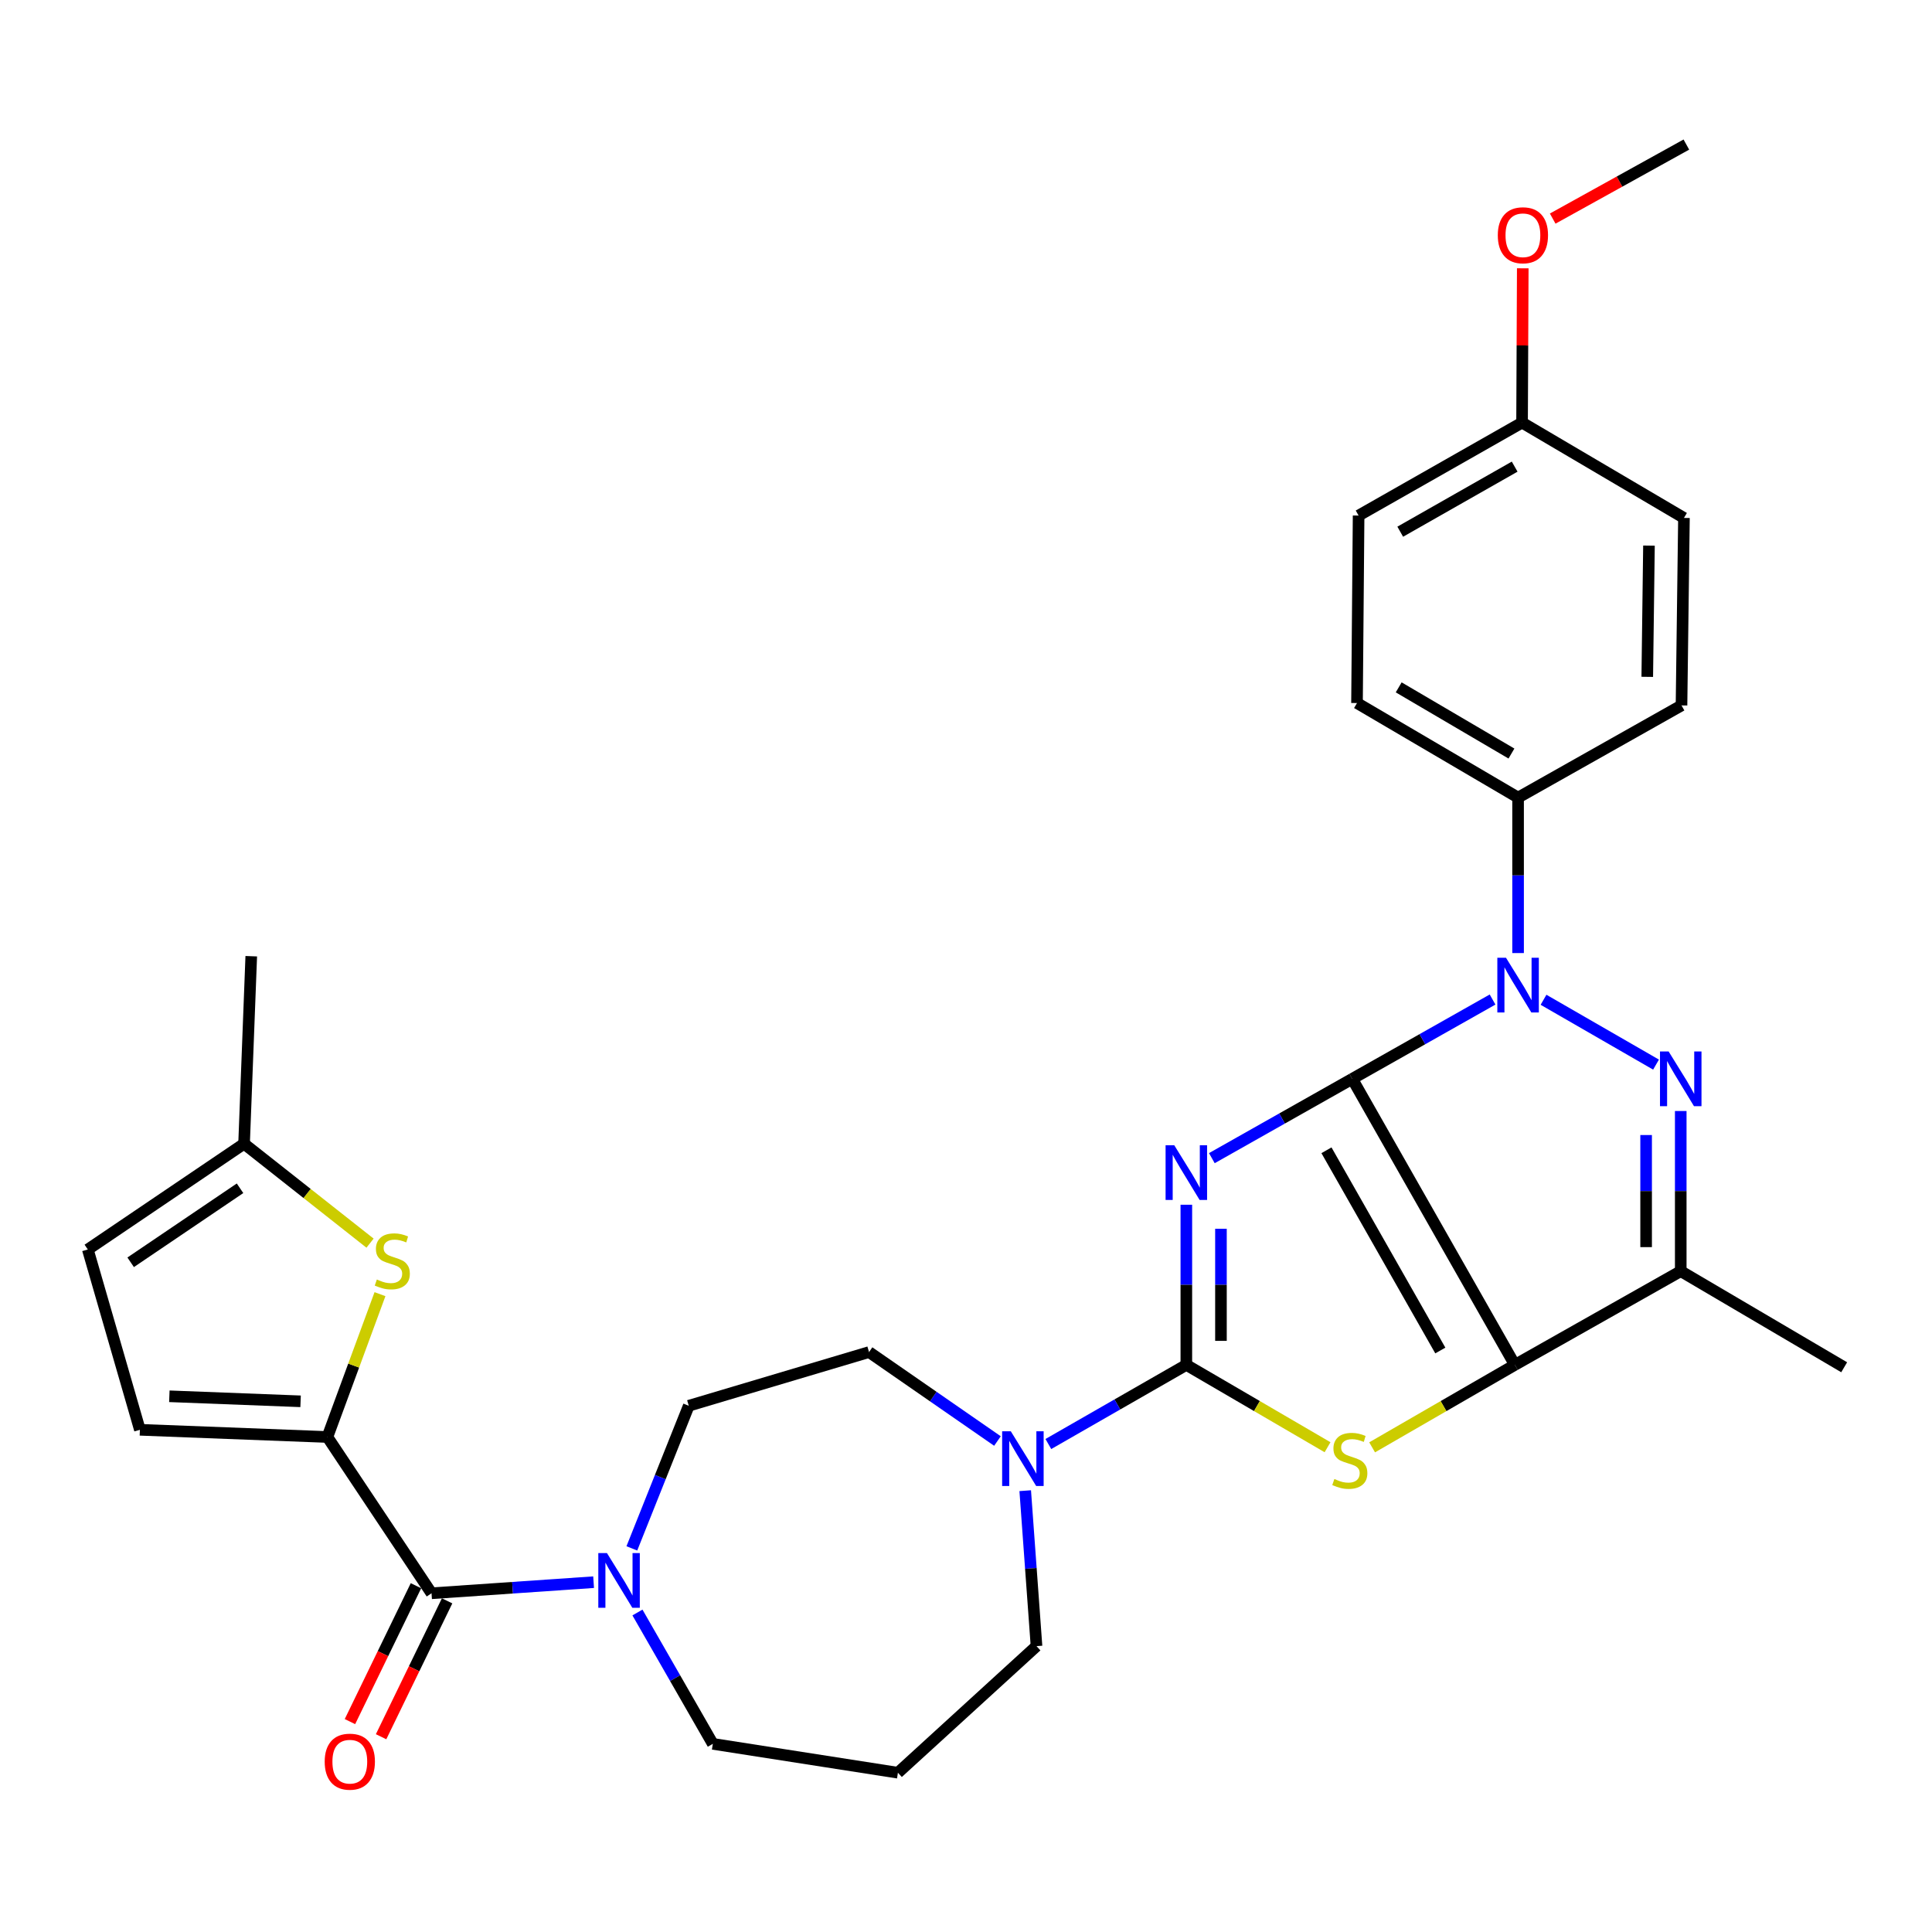 <?xml version='1.0' encoding='iso-8859-1'?>
<svg version='1.1' baseProfile='full'
              xmlns='http://www.w3.org/2000/svg'
                      xmlns:rdkit='http://www.rdkit.org/xml'
                      xmlns:xlink='http://www.w3.org/1999/xlink'
                  xml:space='preserve'
width='1000px' height='1000px' viewBox='0 0 1000 1000'>
<!-- END OF HEADER -->
<rect style='opacity:1.0;fill:#FFFFFF;stroke:none' width='1000' height='1000' x='0' y='0'> </rect>
<path class='bond-0' d='M 699.906,558.412 L 663.578,578.936' style='fill:none;fill-rule:evenodd;stroke:#000000;stroke-width:6px;stroke-linecap:butt;stroke-linejoin:miter;stroke-opacity:1' />
<path class='bond-0' d='M 663.578,578.936 L 627.25,599.461' style='fill:none;fill-rule:evenodd;stroke:#0000FF;stroke-width:6px;stroke-linecap:butt;stroke-linejoin:miter;stroke-opacity:1' />
<path class='bond-1' d='M 699.906,558.412 L 784.096,706.462' style='fill:none;fill-rule:evenodd;stroke:#000000;stroke-width:6px;stroke-linecap:butt;stroke-linejoin:miter;stroke-opacity:1' />
<path class='bond-1' d='M 686.574,595.382 L 745.506,699.018' style='fill:none;fill-rule:evenodd;stroke:#000000;stroke-width:6px;stroke-linecap:butt;stroke-linejoin:miter;stroke-opacity:1' />
<path class='bond-2' d='M 699.906,558.412 L 736.23,537.883' style='fill:none;fill-rule:evenodd;stroke:#000000;stroke-width:6px;stroke-linecap:butt;stroke-linejoin:miter;stroke-opacity:1' />
<path class='bond-2' d='M 736.23,537.883 L 772.553,517.354' style='fill:none;fill-rule:evenodd;stroke:#0000FF;stroke-width:6px;stroke-linecap:butt;stroke-linejoin:miter;stroke-opacity:1' />
<path class='bond-3' d='M 614.045,623.571 L 614.045,665.017' style='fill:none;fill-rule:evenodd;stroke:#0000FF;stroke-width:6px;stroke-linecap:butt;stroke-linejoin:miter;stroke-opacity:1' />
<path class='bond-3' d='M 614.045,665.017 L 614.045,706.462' style='fill:none;fill-rule:evenodd;stroke:#000000;stroke-width:6px;stroke-linecap:butt;stroke-linejoin:miter;stroke-opacity:1' />
<path class='bond-3' d='M 631.964,636.005 L 631.964,665.017' style='fill:none;fill-rule:evenodd;stroke:#0000FF;stroke-width:6px;stroke-linecap:butt;stroke-linejoin:miter;stroke-opacity:1' />
<path class='bond-3' d='M 631.964,665.017 L 631.964,694.029' style='fill:none;fill-rule:evenodd;stroke:#000000;stroke-width:6px;stroke-linecap:butt;stroke-linejoin:miter;stroke-opacity:1' />
<path class='bond-5' d='M 784.096,706.462 L 747.152,727.801' style='fill:none;fill-rule:evenodd;stroke:#000000;stroke-width:6px;stroke-linecap:butt;stroke-linejoin:miter;stroke-opacity:1' />
<path class='bond-5' d='M 747.152,727.801 L 710.209,749.14' style='fill:none;fill-rule:evenodd;stroke:#CCCC00;stroke-width:6px;stroke-linecap:butt;stroke-linejoin:miter;stroke-opacity:1' />
<path class='bond-6' d='M 784.096,706.462 L 869.948,657.942' style='fill:none;fill-rule:evenodd;stroke:#000000;stroke-width:6px;stroke-linecap:butt;stroke-linejoin:miter;stroke-opacity:1' />
<path class='bond-4' d='M 798.928,517.481 L 857.159,551.041' style='fill:none;fill-rule:evenodd;stroke:#0000FF;stroke-width:6px;stroke-linecap:butt;stroke-linejoin:miter;stroke-opacity:1' />
<path class='bond-13' d='M 785.758,493.304 L 785.758,453.067' style='fill:none;fill-rule:evenodd;stroke:#0000FF;stroke-width:6px;stroke-linecap:butt;stroke-linejoin:miter;stroke-opacity:1' />
<path class='bond-13' d='M 785.758,453.067 L 785.758,412.83' style='fill:none;fill-rule:evenodd;stroke:#000000;stroke-width:6px;stroke-linecap:butt;stroke-linejoin:miter;stroke-opacity:1' />
<path class='bond-9' d='M 614.045,706.462 L 578.335,726.944' style='fill:none;fill-rule:evenodd;stroke:#000000;stroke-width:6px;stroke-linecap:butt;stroke-linejoin:miter;stroke-opacity:1' />
<path class='bond-9' d='M 578.335,726.944 L 542.625,747.425' style='fill:none;fill-rule:evenodd;stroke:#0000FF;stroke-width:6px;stroke-linecap:butt;stroke-linejoin:miter;stroke-opacity:1' />
<path class='bond-32' d='M 614.045,706.462 L 650.589,727.774' style='fill:none;fill-rule:evenodd;stroke:#000000;stroke-width:6px;stroke-linecap:butt;stroke-linejoin:miter;stroke-opacity:1' />
<path class='bond-32' d='M 650.589,727.774 L 687.133,749.086' style='fill:none;fill-rule:evenodd;stroke:#CCCC00;stroke-width:6px;stroke-linecap:butt;stroke-linejoin:miter;stroke-opacity:1' />
<path class='bond-31' d='M 869.948,575.06 L 869.948,616.501' style='fill:none;fill-rule:evenodd;stroke:#0000FF;stroke-width:6px;stroke-linecap:butt;stroke-linejoin:miter;stroke-opacity:1' />
<path class='bond-31' d='M 869.948,616.501 L 869.948,657.942' style='fill:none;fill-rule:evenodd;stroke:#000000;stroke-width:6px;stroke-linecap:butt;stroke-linejoin:miter;stroke-opacity:1' />
<path class='bond-31' d='M 852.029,587.492 L 852.029,616.501' style='fill:none;fill-rule:evenodd;stroke:#0000FF;stroke-width:6px;stroke-linecap:butt;stroke-linejoin:miter;stroke-opacity:1' />
<path class='bond-31' d='M 852.029,616.501 L 852.029,645.509' style='fill:none;fill-rule:evenodd;stroke:#000000;stroke-width:6px;stroke-linecap:butt;stroke-linejoin:miter;stroke-opacity:1' />
<path class='bond-25' d='M 869.948,657.942 L 954.545,707.697' style='fill:none;fill-rule:evenodd;stroke:#000000;stroke-width:6px;stroke-linecap:butt;stroke-linejoin:miter;stroke-opacity:1' />
<path class='bond-7' d='M 169.454,743.784 L 223.36,824.678' style='fill:none;fill-rule:evenodd;stroke:#000000;stroke-width:6px;stroke-linecap:butt;stroke-linejoin:miter;stroke-opacity:1' />
<path class='bond-10' d='M 169.454,743.784 L 183.066,706.82' style='fill:none;fill-rule:evenodd;stroke:#000000;stroke-width:6px;stroke-linecap:butt;stroke-linejoin:miter;stroke-opacity:1' />
<path class='bond-10' d='M 183.066,706.82 L 196.678,669.857' style='fill:none;fill-rule:evenodd;stroke:#CCCC00;stroke-width:6px;stroke-linecap:butt;stroke-linejoin:miter;stroke-opacity:1' />
<path class='bond-12' d='M 169.454,743.784 L 72.413,740.061' style='fill:none;fill-rule:evenodd;stroke:#000000;stroke-width:6px;stroke-linecap:butt;stroke-linejoin:miter;stroke-opacity:1' />
<path class='bond-12' d='M 155.585,725.319 L 87.656,722.713' style='fill:none;fill-rule:evenodd;stroke:#000000;stroke-width:6px;stroke-linecap:butt;stroke-linejoin:miter;stroke-opacity:1' />
<path class='bond-8' d='M 223.36,824.678 L 265.305,821.804' style='fill:none;fill-rule:evenodd;stroke:#000000;stroke-width:6px;stroke-linecap:butt;stroke-linejoin:miter;stroke-opacity:1' />
<path class='bond-8' d='M 265.305,821.804 L 307.249,818.931' style='fill:none;fill-rule:evenodd;stroke:#0000FF;stroke-width:6px;stroke-linecap:butt;stroke-linejoin:miter;stroke-opacity:1' />
<path class='bond-17' d='M 215.301,820.763 L 198.218,855.931' style='fill:none;fill-rule:evenodd;stroke:#000000;stroke-width:6px;stroke-linecap:butt;stroke-linejoin:miter;stroke-opacity:1' />
<path class='bond-17' d='M 198.218,855.931 L 181.134,891.1' style='fill:none;fill-rule:evenodd;stroke:#FF0000;stroke-width:6px;stroke-linecap:butt;stroke-linejoin:miter;stroke-opacity:1' />
<path class='bond-17' d='M 231.419,828.593 L 214.336,863.761' style='fill:none;fill-rule:evenodd;stroke:#000000;stroke-width:6px;stroke-linecap:butt;stroke-linejoin:miter;stroke-opacity:1' />
<path class='bond-17' d='M 214.336,863.761 L 197.252,898.929' style='fill:none;fill-rule:evenodd;stroke:#FF0000;stroke-width:6px;stroke-linecap:butt;stroke-linejoin:miter;stroke-opacity:1' />
<path class='bond-16' d='M 516.285,745.868 L 483.051,722.85' style='fill:none;fill-rule:evenodd;stroke:#0000FF;stroke-width:6px;stroke-linecap:butt;stroke-linejoin:miter;stroke-opacity:1' />
<path class='bond-16' d='M 483.051,722.85 L 449.817,699.832' style='fill:none;fill-rule:evenodd;stroke:#000000;stroke-width:6px;stroke-linecap:butt;stroke-linejoin:miter;stroke-opacity:1' />
<path class='bond-22' d='M 530.652,771.576 L 533.573,811.805' style='fill:none;fill-rule:evenodd;stroke:#0000FF;stroke-width:6px;stroke-linecap:butt;stroke-linejoin:miter;stroke-opacity:1' />
<path class='bond-22' d='M 533.573,811.805 L 536.495,852.034' style='fill:none;fill-rule:evenodd;stroke:#000000;stroke-width:6px;stroke-linecap:butt;stroke-linejoin:miter;stroke-opacity:1' />
<path class='bond-14' d='M 191.529,643.452 L 158.929,617.726' style='fill:none;fill-rule:evenodd;stroke:#CCCC00;stroke-width:6px;stroke-linecap:butt;stroke-linejoin:miter;stroke-opacity:1' />
<path class='bond-14' d='M 158.929,617.726 L 126.329,592' style='fill:none;fill-rule:evenodd;stroke:#000000;stroke-width:6px;stroke-linecap:butt;stroke-linejoin:miter;stroke-opacity:1' />
<path class='bond-11' d='M 327.045,801.434 L 341.777,764.526' style='fill:none;fill-rule:evenodd;stroke:#0000FF;stroke-width:6px;stroke-linecap:butt;stroke-linejoin:miter;stroke-opacity:1' />
<path class='bond-11' d='M 341.777,764.526 L 356.509,727.617' style='fill:none;fill-rule:evenodd;stroke:#000000;stroke-width:6px;stroke-linecap:butt;stroke-linejoin:miter;stroke-opacity:1' />
<path class='bond-34' d='M 329.945,834.626 L 349.448,868.621' style='fill:none;fill-rule:evenodd;stroke:#0000FF;stroke-width:6px;stroke-linecap:butt;stroke-linejoin:miter;stroke-opacity:1' />
<path class='bond-34' d='M 349.448,868.621 L 368.952,902.616' style='fill:none;fill-rule:evenodd;stroke:#000000;stroke-width:6px;stroke-linecap:butt;stroke-linejoin:miter;stroke-opacity:1' />
<path class='bond-15' d='M 72.413,740.061 L 45.455,646.732' style='fill:none;fill-rule:evenodd;stroke:#000000;stroke-width:6px;stroke-linecap:butt;stroke-linejoin:miter;stroke-opacity:1' />
<path class='bond-19' d='M 785.758,412.83 L 702.385,363.891' style='fill:none;fill-rule:evenodd;stroke:#000000;stroke-width:6px;stroke-linecap:butt;stroke-linejoin:miter;stroke-opacity:1' />
<path class='bond-19' d='M 782.323,390.035 L 723.962,355.778' style='fill:none;fill-rule:evenodd;stroke:#000000;stroke-width:6px;stroke-linecap:butt;stroke-linejoin:miter;stroke-opacity:1' />
<path class='bond-20' d='M 785.758,412.83 L 870.346,365.125' style='fill:none;fill-rule:evenodd;stroke:#000000;stroke-width:6px;stroke-linecap:butt;stroke-linejoin:miter;stroke-opacity:1' />
<path class='bond-29' d='M 126.329,592 L 130.052,494.938' style='fill:none;fill-rule:evenodd;stroke:#000000;stroke-width:6px;stroke-linecap:butt;stroke-linejoin:miter;stroke-opacity:1' />
<path class='bond-35' d='M 126.329,592 L 45.455,646.732' style='fill:none;fill-rule:evenodd;stroke:#000000;stroke-width:6px;stroke-linecap:butt;stroke-linejoin:miter;stroke-opacity:1' />
<path class='bond-35' d='M 124.241,615.05 L 67.629,653.362' style='fill:none;fill-rule:evenodd;stroke:#000000;stroke-width:6px;stroke-linecap:butt;stroke-linejoin:miter;stroke-opacity:1' />
<path class='bond-18' d='M 449.817,699.832 L 356.509,727.617' style='fill:none;fill-rule:evenodd;stroke:#000000;stroke-width:6px;stroke-linecap:butt;stroke-linejoin:miter;stroke-opacity:1' />
<path class='bond-27' d='M 702.385,363.891 L 703.211,266.849' style='fill:none;fill-rule:evenodd;stroke:#000000;stroke-width:6px;stroke-linecap:butt;stroke-linejoin:miter;stroke-opacity:1' />
<path class='bond-26' d='M 870.346,365.125 L 871.61,268.084' style='fill:none;fill-rule:evenodd;stroke:#000000;stroke-width:6px;stroke-linecap:butt;stroke-linejoin:miter;stroke-opacity:1' />
<path class='bond-26' d='M 852.618,350.336 L 853.503,282.407' style='fill:none;fill-rule:evenodd;stroke:#000000;stroke-width:6px;stroke-linecap:butt;stroke-linejoin:miter;stroke-opacity:1' />
<path class='bond-21' d='M 464.759,917.558 L 536.495,852.034' style='fill:none;fill-rule:evenodd;stroke:#000000;stroke-width:6px;stroke-linecap:butt;stroke-linejoin:miter;stroke-opacity:1' />
<path class='bond-23' d='M 464.759,917.558 L 368.952,902.616' style='fill:none;fill-rule:evenodd;stroke:#000000;stroke-width:6px;stroke-linecap:butt;stroke-linejoin:miter;stroke-opacity:1' />
<path class='bond-24' d='M 787.819,218.737 L 871.61,268.084' style='fill:none;fill-rule:evenodd;stroke:#000000;stroke-width:6px;stroke-linecap:butt;stroke-linejoin:miter;stroke-opacity:1' />
<path class='bond-28' d='M 787.819,218.737 L 787.999,178.804' style='fill:none;fill-rule:evenodd;stroke:#000000;stroke-width:6px;stroke-linecap:butt;stroke-linejoin:miter;stroke-opacity:1' />
<path class='bond-28' d='M 787.999,178.804 L 788.18,138.872' style='fill:none;fill-rule:evenodd;stroke:#FF0000;stroke-width:6px;stroke-linecap:butt;stroke-linejoin:miter;stroke-opacity:1' />
<path class='bond-33' d='M 787.819,218.737 L 703.211,266.849' style='fill:none;fill-rule:evenodd;stroke:#000000;stroke-width:6px;stroke-linecap:butt;stroke-linejoin:miter;stroke-opacity:1' />
<path class='bond-33' d='M 783.986,241.53 L 724.76,275.209' style='fill:none;fill-rule:evenodd;stroke:#000000;stroke-width:6px;stroke-linecap:butt;stroke-linejoin:miter;stroke-opacity:1' />
<path class='bond-30' d='M 803.675,113.146 L 838.265,93.987' style='fill:none;fill-rule:evenodd;stroke:#FF0000;stroke-width:6px;stroke-linecap:butt;stroke-linejoin:miter;stroke-opacity:1' />
<path class='bond-30' d='M 838.265,93.987 L 872.855,74.827' style='fill:none;fill-rule:evenodd;stroke:#000000;stroke-width:6px;stroke-linecap:butt;stroke-linejoin:miter;stroke-opacity:1' />
<path  class='atom-1' d='M 607.785 592.762
L 617.065 607.762
Q 617.985 609.242, 619.465 611.922
Q 620.945 614.602, 621.025 614.762
L 621.025 592.762
L 624.785 592.762
L 624.785 621.082
L 620.905 621.082
L 610.945 604.682
Q 609.785 602.762, 608.545 600.562
Q 607.345 598.362, 606.985 597.682
L 606.985 621.082
L 603.305 621.082
L 603.305 592.762
L 607.785 592.762
' fill='#0000FF'/>
<path  class='atom-3' d='M 779.498 495.731
L 788.778 510.731
Q 789.698 512.211, 791.178 514.891
Q 792.658 517.571, 792.738 517.731
L 792.738 495.731
L 796.498 495.731
L 796.498 524.051
L 792.618 524.051
L 782.658 507.651
Q 781.498 505.731, 780.258 503.531
Q 779.058 501.331, 778.698 500.651
L 778.698 524.051
L 775.018 524.051
L 775.018 495.731
L 779.498 495.731
' fill='#0000FF'/>
<path  class='atom-5' d='M 863.688 544.252
L 872.968 559.252
Q 873.888 560.732, 875.368 563.412
Q 876.848 566.092, 876.928 566.252
L 876.928 544.252
L 880.688 544.252
L 880.688 572.572
L 876.808 572.572
L 866.848 556.172
Q 865.688 554.252, 864.448 552.052
Q 863.248 549.852, 862.888 549.172
L 862.888 572.572
L 859.208 572.572
L 859.208 544.252
L 863.688 544.252
' fill='#0000FF'/>
<path  class='atom-6' d='M 690.662 765.529
Q 690.982 765.649, 692.302 766.209
Q 693.622 766.769, 695.062 767.129
Q 696.542 767.449, 697.982 767.449
Q 700.662 767.449, 702.222 766.169
Q 703.782 764.849, 703.782 762.569
Q 703.782 761.009, 702.982 760.049
Q 702.222 759.089, 701.022 758.569
Q 699.822 758.049, 697.822 757.449
Q 695.302 756.689, 693.782 755.969
Q 692.302 755.249, 691.222 753.729
Q 690.182 752.209, 690.182 749.649
Q 690.182 746.089, 692.582 743.889
Q 695.022 741.689, 699.822 741.689
Q 703.102 741.689, 706.822 743.249
L 705.902 746.329
Q 702.502 744.929, 699.942 744.929
Q 697.182 744.929, 695.662 746.089
Q 694.142 747.209, 694.182 749.169
Q 694.182 750.689, 694.942 751.609
Q 695.742 752.529, 696.862 753.049
Q 698.022 753.569, 699.942 754.169
Q 702.502 754.969, 704.022 755.769
Q 705.542 756.569, 706.622 758.209
Q 707.742 759.809, 707.742 762.569
Q 707.742 766.489, 705.102 768.609
Q 702.502 770.689, 698.142 770.689
Q 695.622 770.689, 693.702 770.129
Q 691.822 769.609, 689.582 768.689
L 690.662 765.529
' fill='#CCCC00'/>
<path  class='atom-10' d='M 523.187 740.823
L 532.467 755.823
Q 533.387 757.303, 534.867 759.983
Q 536.347 762.663, 536.427 762.823
L 536.427 740.823
L 540.187 740.823
L 540.187 769.143
L 536.307 769.143
L 526.347 752.743
Q 525.187 750.823, 523.947 748.623
Q 522.747 746.423, 522.387 745.743
L 522.387 769.143
L 518.707 769.143
L 518.707 740.823
L 523.187 740.823
' fill='#0000FF'/>
<path  class='atom-11' d='M 195.052 662.266
Q 195.372 662.386, 196.692 662.946
Q 198.012 663.506, 199.452 663.866
Q 200.932 664.186, 202.372 664.186
Q 205.052 664.186, 206.612 662.906
Q 208.172 661.586, 208.172 659.306
Q 208.172 657.746, 207.372 656.786
Q 206.612 655.826, 205.412 655.306
Q 204.212 654.786, 202.212 654.186
Q 199.692 653.426, 198.172 652.706
Q 196.692 651.986, 195.612 650.466
Q 194.572 648.946, 194.572 646.386
Q 194.572 642.826, 196.972 640.626
Q 199.412 638.426, 204.212 638.426
Q 207.492 638.426, 211.212 639.986
L 210.292 643.066
Q 206.892 641.666, 204.332 641.666
Q 201.572 641.666, 200.052 642.826
Q 198.532 643.946, 198.572 645.906
Q 198.572 647.426, 199.332 648.346
Q 200.132 649.266, 201.252 649.786
Q 202.412 650.306, 204.332 650.906
Q 206.892 651.706, 208.412 652.506
Q 209.932 653.306, 211.012 654.946
Q 212.132 656.546, 212.132 659.306
Q 212.132 663.226, 209.492 665.346
Q 206.892 667.426, 202.532 667.426
Q 200.012 667.426, 198.092 666.866
Q 196.212 666.346, 193.972 665.426
L 195.052 662.266
' fill='#CCCC00'/>
<path  class='atom-12' d='M 314.162 803.868
L 323.442 818.868
Q 324.362 820.348, 325.842 823.028
Q 327.322 825.708, 327.402 825.868
L 327.402 803.868
L 331.162 803.868
L 331.162 832.188
L 327.282 832.188
L 317.322 815.788
Q 316.162 813.868, 314.922 811.668
Q 313.722 809.468, 313.362 808.788
L 313.362 832.188
L 309.682 832.188
L 309.682 803.868
L 314.162 803.868
' fill='#0000FF'/>
<path  class='atom-18' d='M 168.062 911.834
Q 168.062 905.034, 171.422 901.234
Q 174.782 897.434, 181.062 897.434
Q 187.342 897.434, 190.702 901.234
Q 194.062 905.034, 194.062 911.834
Q 194.062 918.714, 190.662 922.634
Q 187.262 926.514, 181.062 926.514
Q 174.822 926.514, 171.422 922.634
Q 168.062 918.754, 168.062 911.834
M 181.062 923.314
Q 185.382 923.314, 187.702 920.434
Q 190.062 917.514, 190.062 911.834
Q 190.062 906.274, 187.702 903.474
Q 185.382 900.634, 181.062 900.634
Q 176.742 900.634, 174.382 903.434
Q 172.062 906.234, 172.062 911.834
Q 172.062 917.554, 174.382 920.434
Q 176.742 923.314, 181.062 923.314
' fill='#FF0000'/>
<path  class='atom-29' d='M 775.257 121.766
Q 775.257 114.966, 778.617 111.166
Q 781.977 107.366, 788.257 107.366
Q 794.537 107.366, 797.897 111.166
Q 801.257 114.966, 801.257 121.766
Q 801.257 128.646, 797.857 132.566
Q 794.457 136.446, 788.257 136.446
Q 782.017 136.446, 778.617 132.566
Q 775.257 128.686, 775.257 121.766
M 788.257 133.246
Q 792.577 133.246, 794.897 130.366
Q 797.257 127.446, 797.257 121.766
Q 797.257 116.206, 794.897 113.406
Q 792.577 110.566, 788.257 110.566
Q 783.937 110.566, 781.577 113.366
Q 779.257 116.166, 779.257 121.766
Q 779.257 127.486, 781.577 130.366
Q 783.937 133.246, 788.257 133.246
' fill='#FF0000'/>
</svg>
